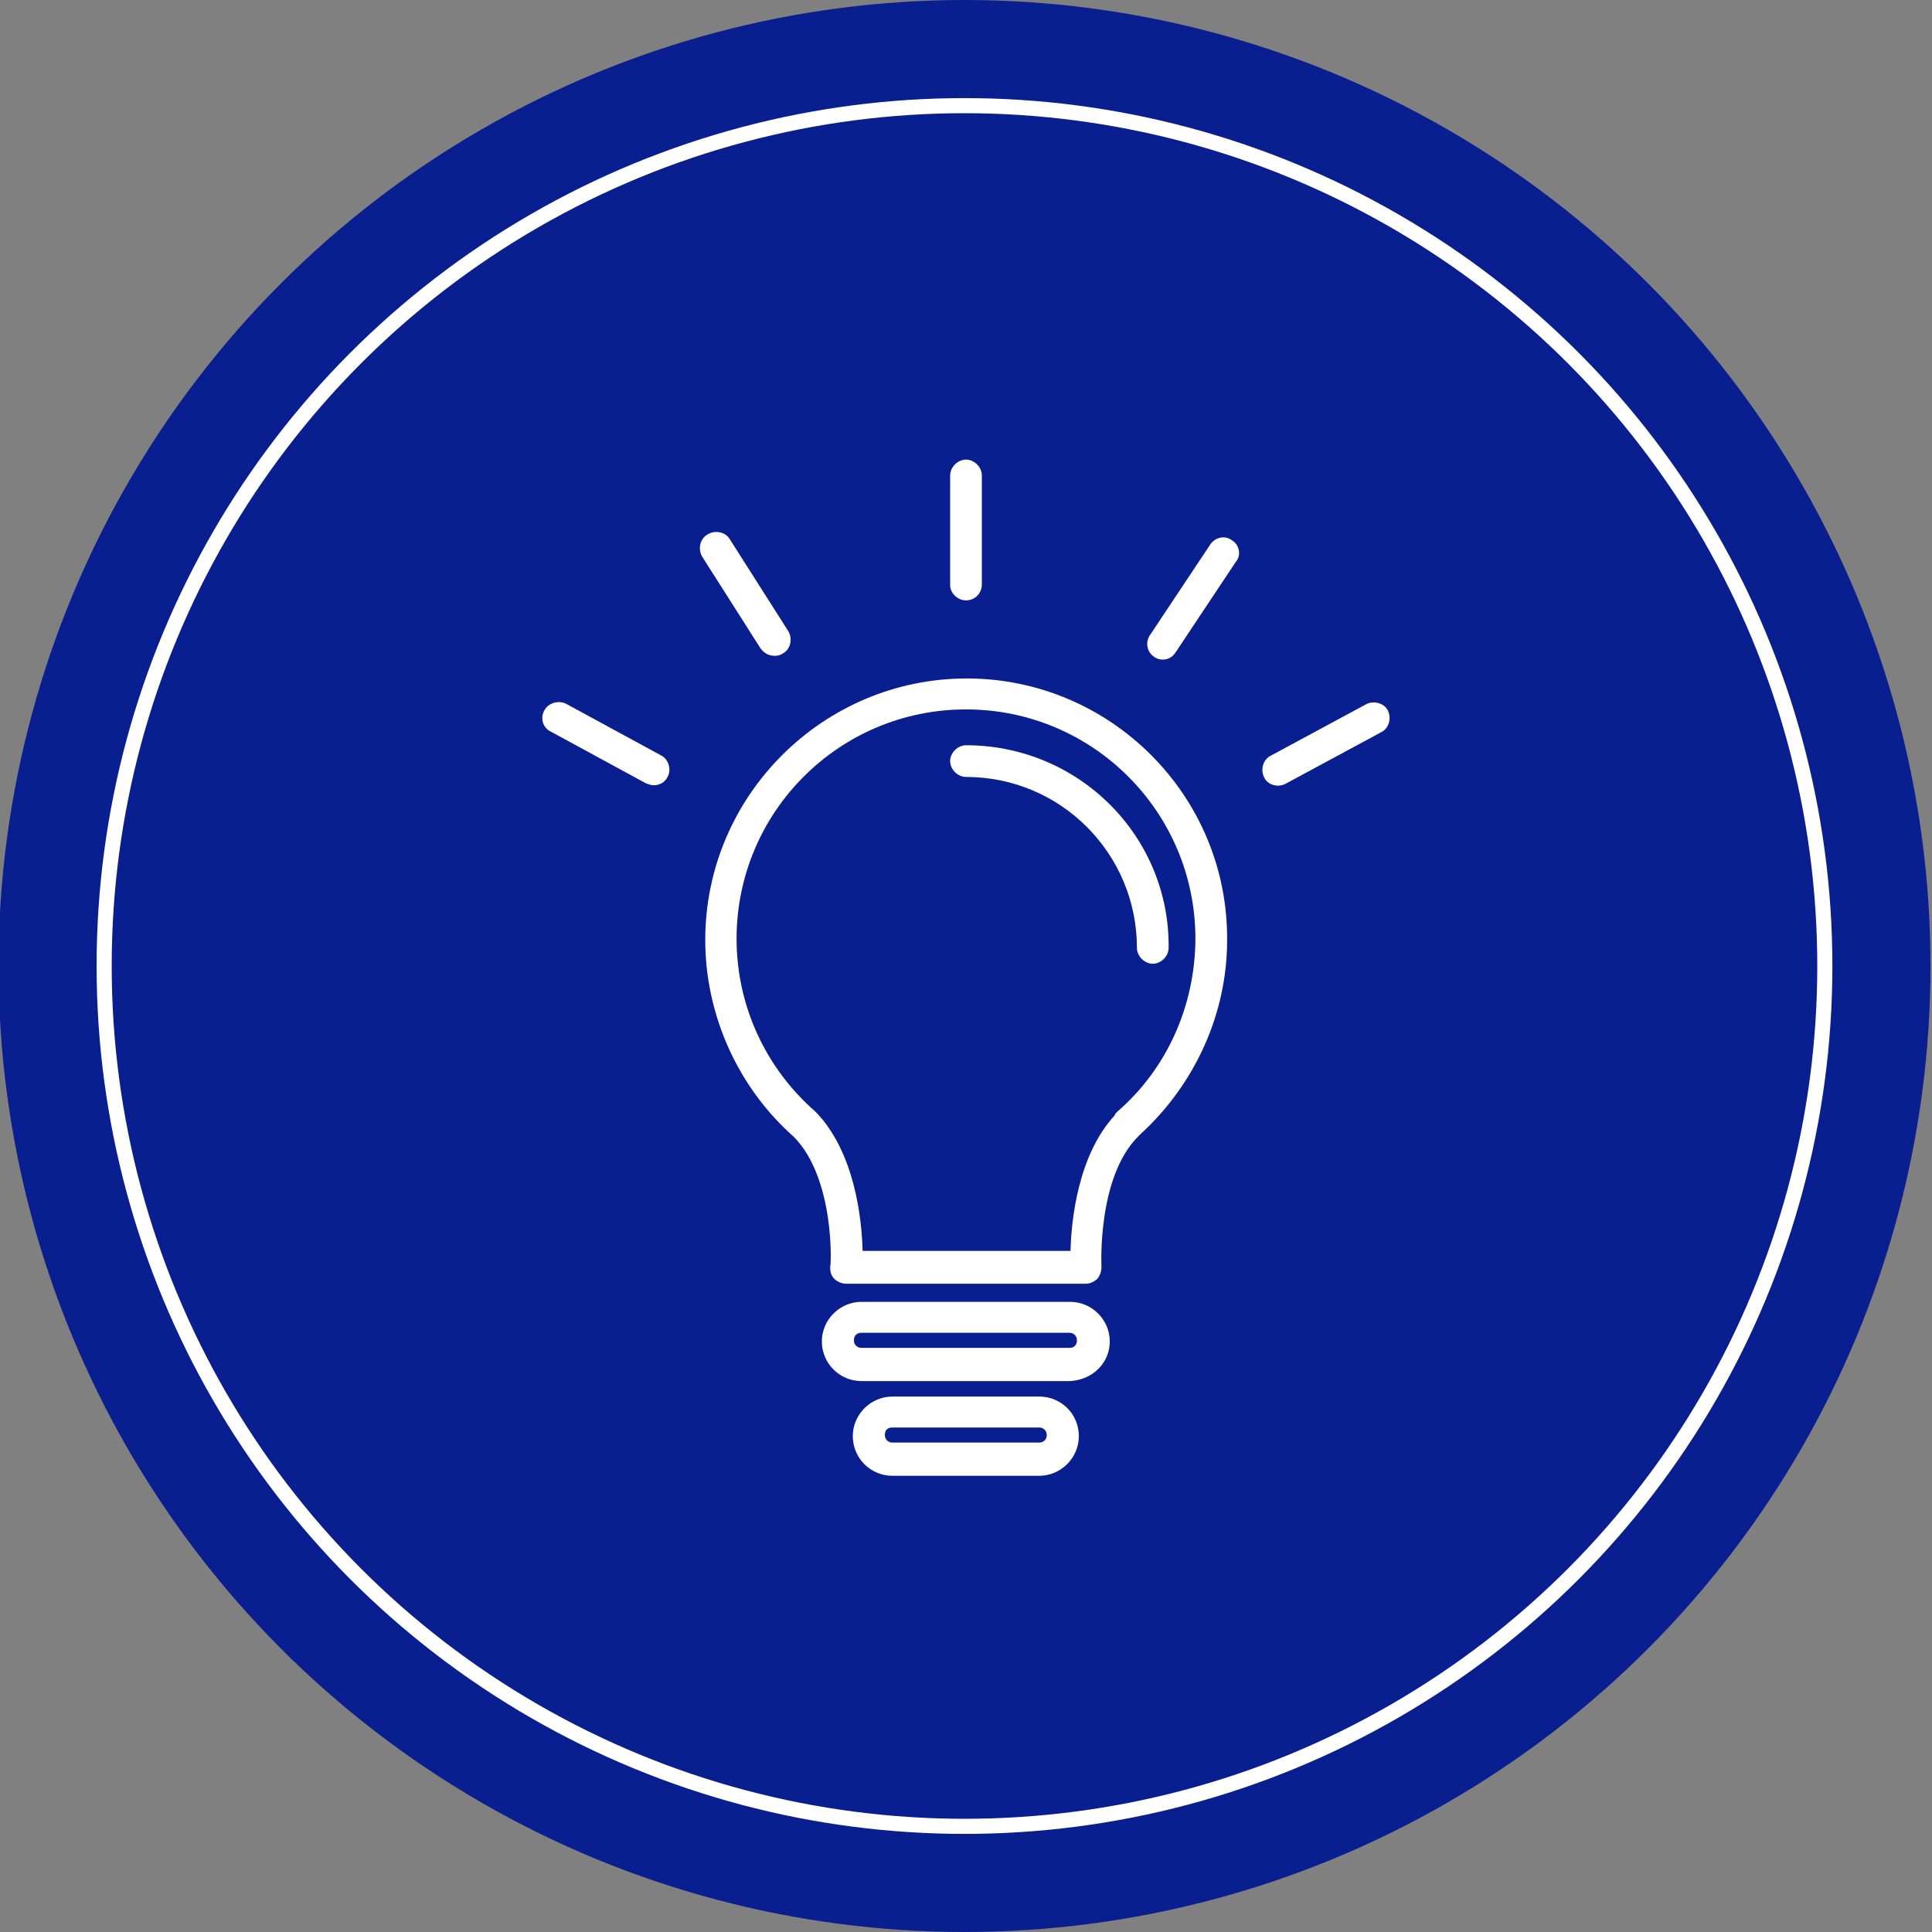 <svg xmlns:svgjs="http://svgjs.com/svgjs" xmlns="http://www.w3.org/2000/svg" xmlns:xlink="http://www.w3.org/1999/xlink" id="Capa_1" x="0px" y="0px" viewBox="0 0 512 512" style="enable-background:new 0 0 512 512;" xml:space="preserve"><rect x="0" y="0" width="512" height="512" fill="#808080" stroke="none"/><style type="text/css">	.st0{fill:#0A1F8F;}	.st1{fill:#0A1F8F;stroke:#FFFFFF;stroke-width:4;stroke-miterlimit:10;}	.st2{fill:#FFFFFF;}</style><circle class="st0" cx="255.6" cy="256" r="256"></circle><circle class="st1" cx="255.6" cy="256" r="228"></circle><g>	<g>		<g>			<g>				<path class="st2" d="M256.2,179.8c-38.1,0-69.3,31.1-69.3,69.3c0,19.9,8.7,39.1,23.4,52.1c11,11,10,34.4,9.7,34.6     c0,1.2,0.2,2.2,1.2,3.2c0.7,0.7,2,1.2,3,1.2h63.5c1.2,0,2.2-0.5,3-1.2c0.7-0.7,1.2-2,1.2-3.2c0-0.2-1.2-23.7,9.7-34.6     c0.2-0.2,0.5-0.5,0.7-0.7c14.4-13.2,22.9-31.9,22.9-51.3C325.5,210.9,294.3,179.8,256.2,179.8z M296.1,294.6     c-0.2,0.2-0.7,0.7-0.7,1c-9.7,10.5-11.5,27.7-11.7,35.9h-55.1c-0.2-8.2-2-26.2-12.5-36.9c-13.2-11.5-20.9-28.1-20.9-45.8     c0-33.6,27.2-60.8,60.8-60.8s60.8,27.2,60.8,60.8C316.7,266.5,309.3,283.2,296.1,294.6z"></path>				<path class="st2" d="M256,197.5c-2.2,0-4.2,2-4.2,4.2c0,2.2,2,4.2,4.2,4.2c25.2,0,45.3,20.4,45.3,45.3c0,2.2,2,4.2,4.2,4.2     c2.2,0,4.2-2,4.2-4.2C310,221.6,285.9,197.5,256,197.5z"></path>				<path class="st2" d="M283.6,345h-55.3c-5.7,0-10.5,4.7-10.5,10.5s4.7,10.5,10.5,10.5h55.1c6-0.2,10.7-4.7,10.7-10.5     S289.3,345,283.6,345z M283.6,357.2h-55.3c-1,0-2-0.7-2-2c0-1.2,0.7-2,2-2h55.1c1,0,2,0.7,2,2     C285.4,356.4,284.6,357.2,283.6,357.2z"></path>				<path class="st2" d="M275.4,370.1h-38.9c-5.7,0-10.5,4.7-10.5,10.5s4.7,10.5,10.5,10.5h38.9c5.7,0,10.5-4.7,10.5-10.5     C285.9,374.6,281.1,370.1,275.4,370.1z M275.4,382.3h-38.9c-1,0-2-0.7-2-2s0.7-2,2-2h38.9c1,0,2,0.7,2,2     S276.4,382.3,275.4,382.3z"></path>				<path class="st2" d="M256,159.1c2.5,0,4.2-2,4.2-4.2V126c0-2.2-2-4.2-4.2-4.2s-4.2,2-4.2,4.2v28.9     C251.7,157.1,253.7,159.1,256,159.1z"></path>				<path class="st2" d="M326.5,143.2c-2-1.5-4.5-0.7-5.7,1l-15.9,23.9c-1.5,2-1,4.7,1,6c0.7,0.5,1.5,0.7,2.2,0.7     c1.5,0,2.7-0.7,3.5-2l15.9-23.9C329,147.2,328.5,144.4,326.5,143.2z"></path>				<path class="st2" d="M205.4,173.8c0.7,0,1.5-0.2,2.2-0.7c2-1.2,2.5-4,1.2-6l-15.4-24.2c-1.2-2-4-2.5-6-1.2c-2,1.2-2.5,4-1.2,6     l15.4,24.2C202.7,173.3,203.9,173.8,205.4,173.8z"></path>				<path class="st2" d="M175.2,200.2l-25.2-13.7c-2-1-4.7-0.2-5.7,1.7c-1.2,2-0.5,4.7,1.7,5.7l25.2,13.7c0.7,0.2,1.2,0.5,2,0.5     c1.5,0,3-0.7,3.7-2.2C178,204,177.2,201.2,175.2,200.2z"></path>				<path class="st2" d="M367.8,188.3c-1-2-3.7-2.7-5.7-1.7l-25.4,13.7c-2,1-2.7,3.7-1.7,5.7c0.7,1.5,2.2,2.2,3.7,2.2     c0.7,0,1.5-0.2,2-0.5l25.4-13.7C368.1,193,368.8,190.3,367.8,188.3z"></path>			</g>		</g>	</g></g></svg>